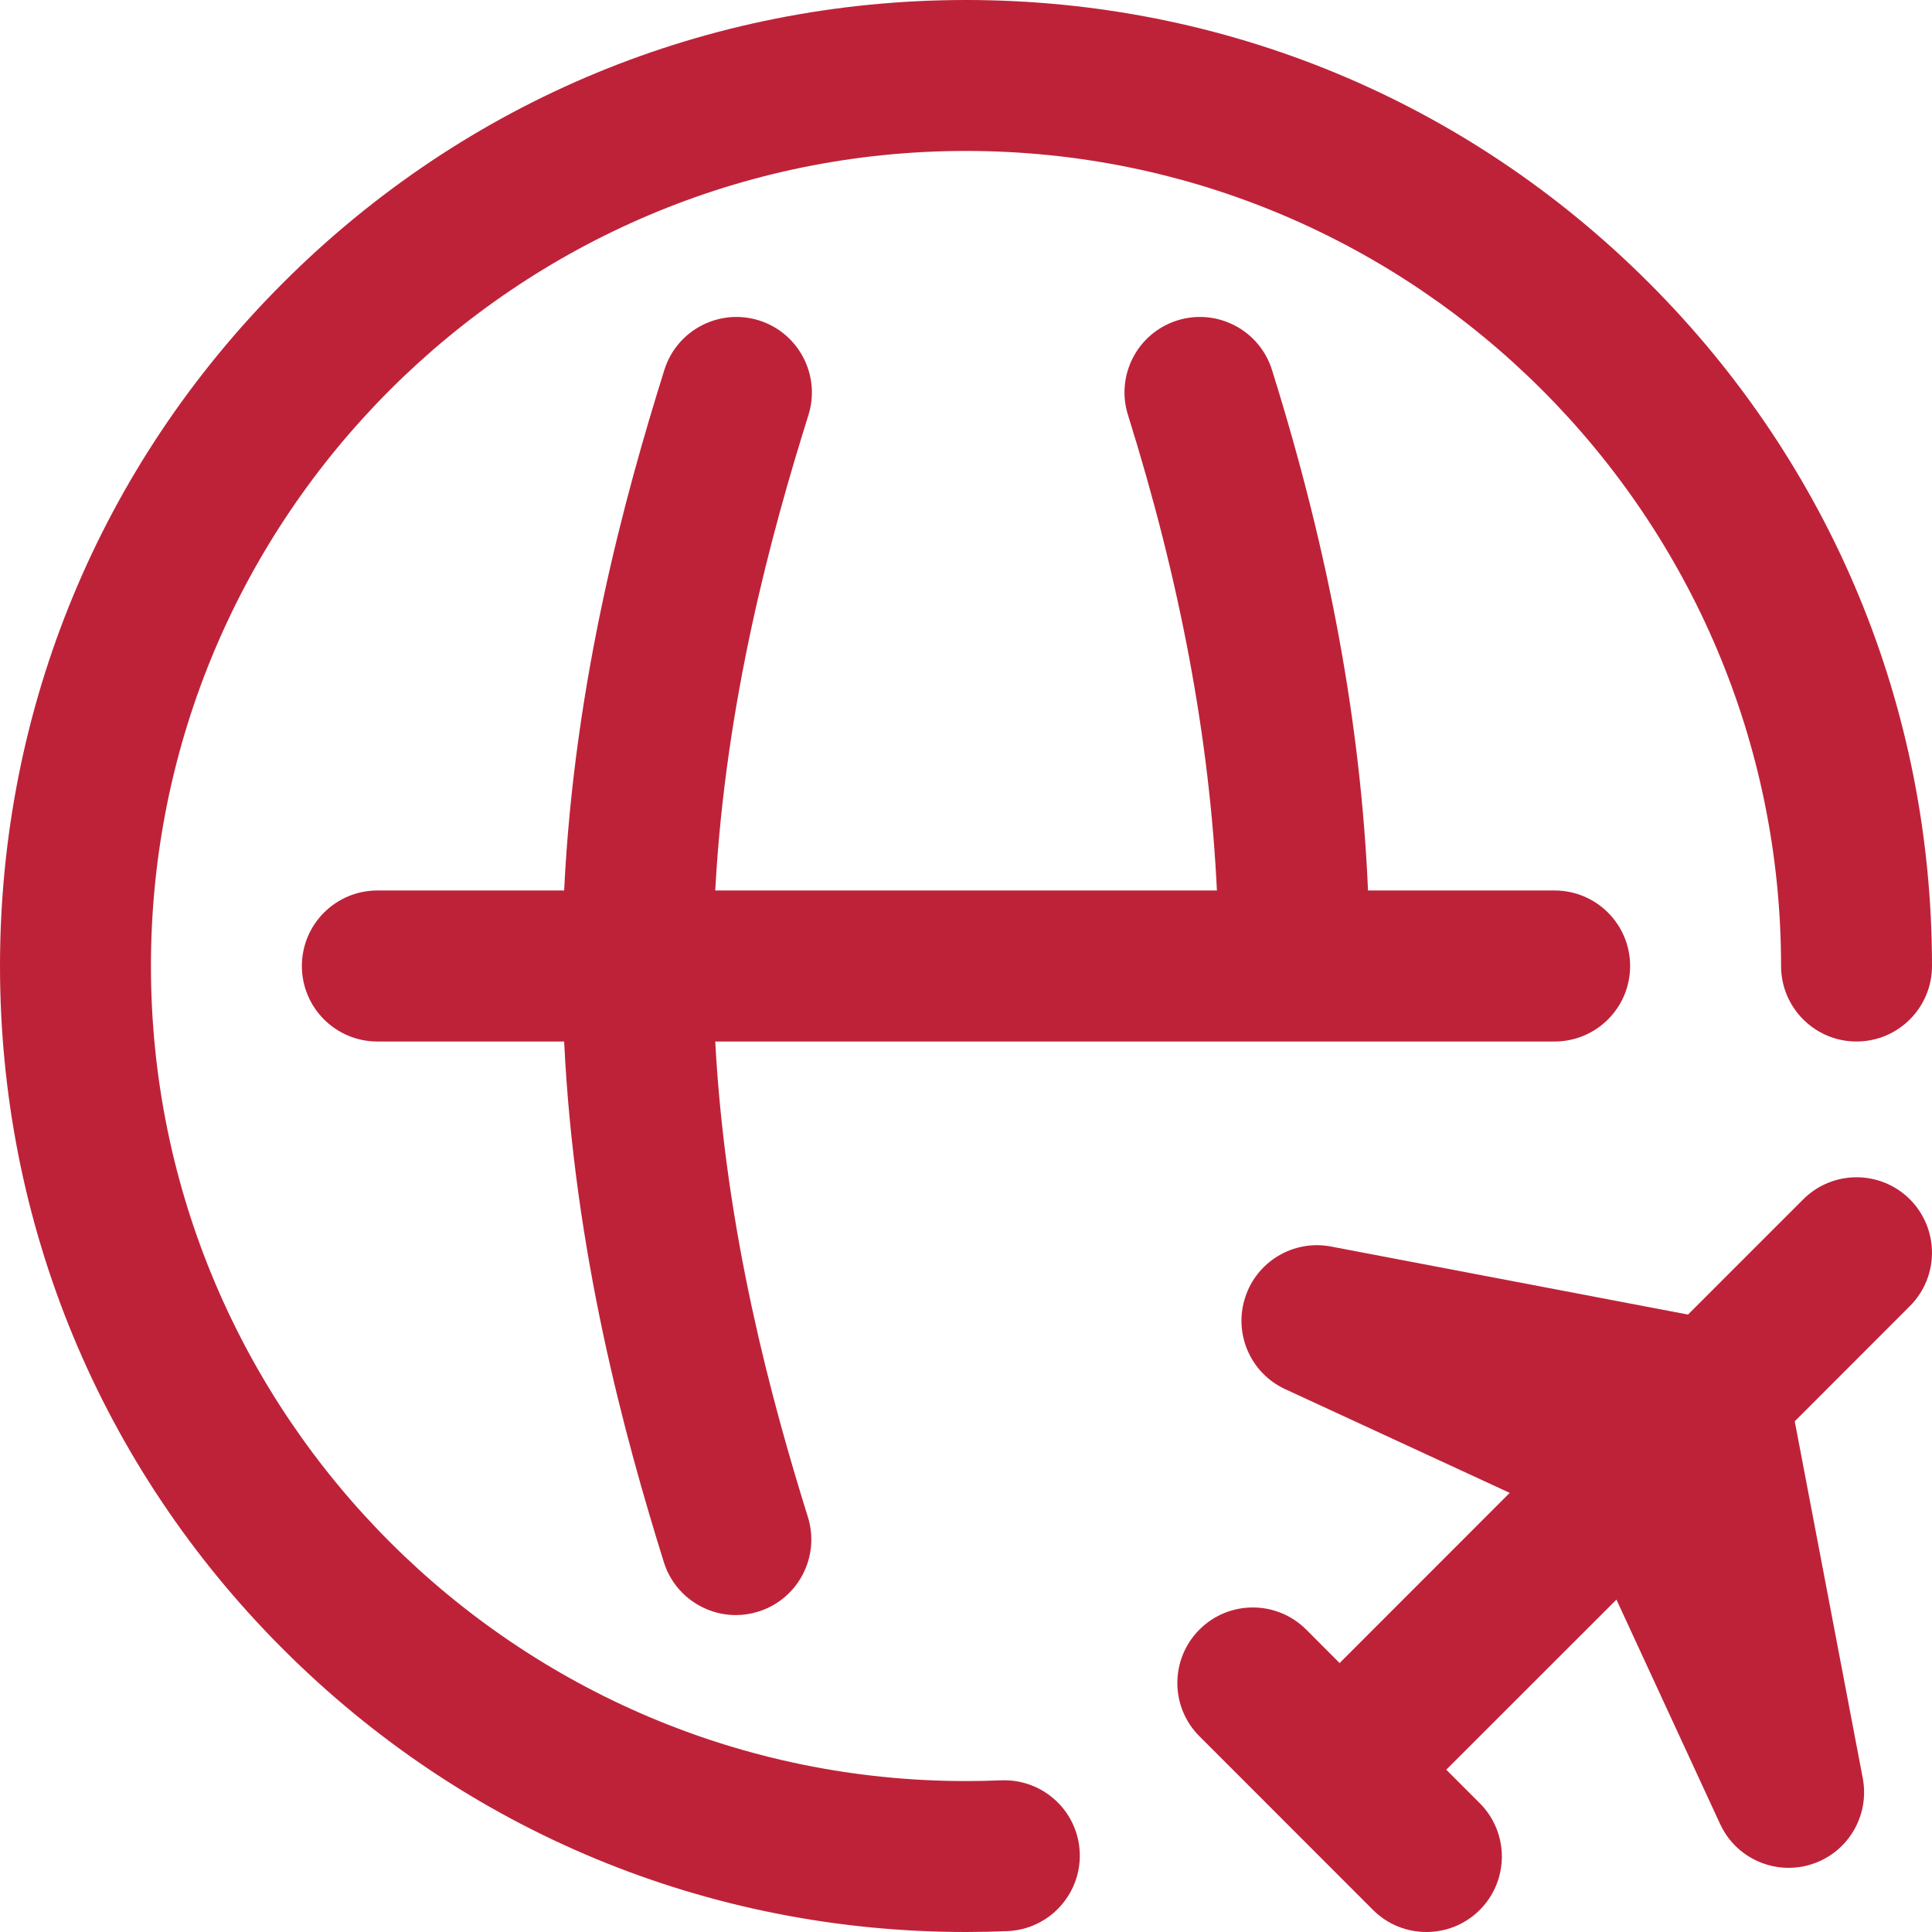 <svg width="24" height="24" viewBox="0 0 24 24" fill="none" xmlns="http://www.w3.org/2000/svg">
<g clip-path="url(#clip0_3812_33194)">
<path d="M20.25 12C20.25 12.518 19.83 12.938 19.312 12.938H8.885C9.012 15.31 9.589 17.412 10.036 18.846C10.19 19.34 9.914 19.866 9.42 20.02C9.327 20.049 9.233 20.063 9.14 20.063C8.741 20.063 8.371 19.805 8.246 19.404C7.761 17.849 7.134 15.558 7.008 12.938H4.688C4.17 12.938 3.75 12.518 3.75 12C3.75 11.482 4.17 11.062 4.688 11.062H7.008C7.135 8.443 7.766 6.15 8.253 4.595C8.408 4.101 8.934 3.826 9.428 3.98C9.922 4.135 10.197 4.661 10.043 5.155C9.593 6.59 9.013 8.692 8.885 11.062H15.117C15.026 9.176 14.663 7.234 14.012 5.155C13.857 4.661 14.132 4.135 14.626 3.98C15.12 3.826 15.646 4.101 15.801 4.595C16.511 6.861 16.904 8.987 16.994 11.062H19.312C19.83 11.062 20.25 11.482 20.25 12ZM20.485 3.515C18.219 1.248 15.205 0 12 0C8.795 0 5.781 1.248 3.515 3.515C1.248 5.781 0 8.795 0 12C0 15.205 1.248 18.219 3.515 20.485C5.781 22.752 8.795 24 12 24C12.171 24 12.345 23.996 12.516 23.989C13.033 23.967 13.434 23.53 13.413 23.013C13.391 22.495 12.954 22.095 12.436 22.116C12.292 22.122 12.145 22.125 12 22.125C6.417 22.125 1.875 17.583 1.875 12C1.875 6.417 6.417 1.875 12 1.875C17.583 1.875 22.125 6.417 22.125 12C22.125 12.518 22.545 12.938 23.062 12.938C23.58 12.938 24 12.518 24 12C24 8.795 22.752 5.781 20.485 3.515Z" fill="#BE2239"/>
<path d="M23.726 14.899C23.359 14.533 22.766 14.533 22.4 14.899L20.969 16.33L16.535 15.485C16.07 15.396 15.611 15.669 15.467 16.12C15.322 16.571 15.536 17.059 15.966 17.257L18.754 18.545L16.641 20.659L16.226 20.243C15.859 19.877 15.266 19.877 14.9 20.243C14.534 20.61 14.534 21.203 14.9 21.569L17.056 23.726C17.239 23.909 17.479 24 17.719 24C17.959 24 18.199 23.909 18.382 23.726C18.748 23.359 18.748 22.766 18.382 22.4L17.966 21.984L20.08 19.871L21.368 22.659C21.524 22.998 21.862 23.203 22.219 23.203C22.314 23.203 22.41 23.189 22.505 23.158C22.956 23.014 23.228 22.555 23.14 22.09L22.295 17.656L23.725 16.225C24.091 15.859 24.091 15.266 23.726 14.899Z" fill="#BE2239"/>
</g>
<defs>
<clipPath id="clip0_3812_33194">
<rect width="24" height="24" fill="white"/>
</clipPath>
</defs>
</svg>
